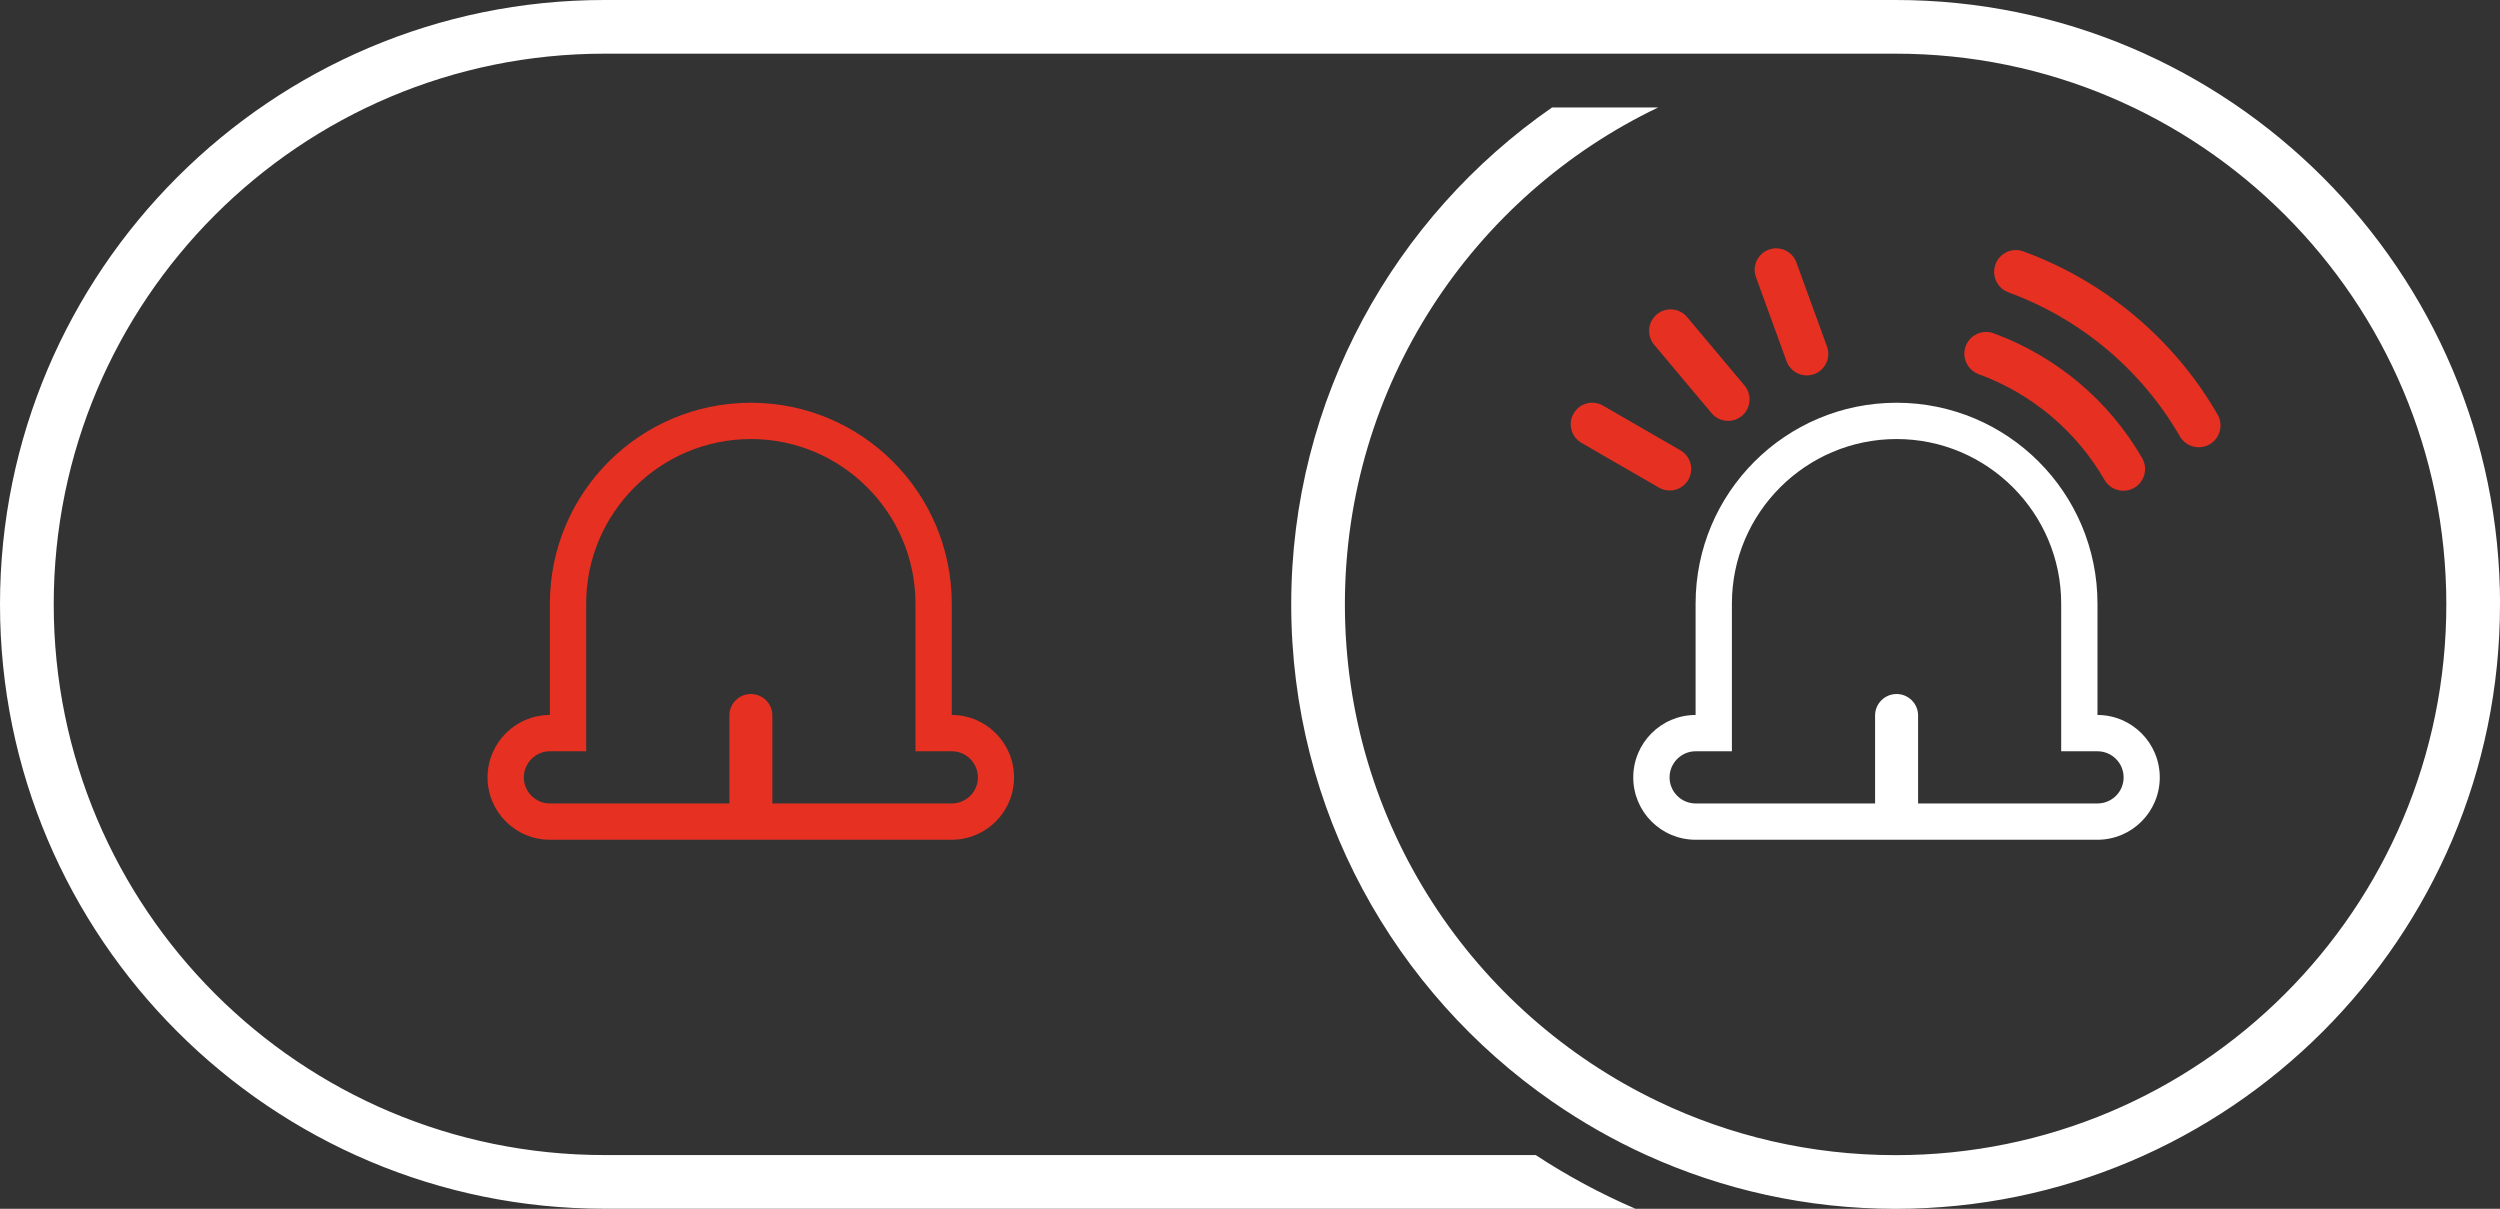 <?xml version="1.0" encoding="UTF-8"?>
<svg xmlns="http://www.w3.org/2000/svg" id="Layer_2" viewBox="0 0 551.03 266.43">
  <rect x="0" y="0" width="551.03" height="266.43" fill="#333333" stroke="none"/>
  <defs>
    <style>.cls-1{fill:#e53022;}.cls-1,.cls-2{stroke-width:0px;}.cls-2{fill:#fff;}</style>
  </defs>
  <g id="Layer_6">
    <path class="cls-2" d="M551.03,133.22c0,73.46-59.76,133.22-133.22,133.22-19.55,0-38.14-4.23-54.88-11.83-7.33-3.32-14.29-7.3-20.83-11.83-34.72-24.07-57.5-64.2-57.5-109.55s22.79-85.48,57.5-109.55h23.39c-40.85,19.54-69.06,61.25-69.06,109.55s28.21,90.01,69.06,109.55c15.84,7.58,33.58,11.83,52.33,11.83,67.04,0,121.38-54.35,121.38-121.38S484.85,11.83,417.82,11.83H133.22c-67.04,0-121.38,54.35-121.38,121.38s54.35,121.38,121.38,121.38h205.27c6.93,4.55,14.28,8.51,21.97,11.83h-227.24C59.76,266.43,0,206.67,0,133.22S59.76,0,133.22,0h284.6c73.46,0,133.22,59.76,133.22,133.22Z"></path>
    <path class="cls-1" d="M209.78,157.59v-24.54c0-24.46-19.82-44.28-44.28-44.28s-44.3,19.82-44.3,44.28v24.54c-7.58,0-13.74,6.16-13.74,13.76s6.16,13.74,13.74,13.74h88.57c7.6,0,13.74-6.16,13.74-13.74s-6.14-13.76-13.74-13.76ZM209.78,177.09h-39.54v-19.38c0-2.62-2.12-4.74-4.74-4.74s-4.74,2.12-4.74,4.74v19.38h-39.56c-3.16,0-5.74-2.58-5.74-5.74s2.58-5.76,5.74-5.76h8v-32.54c0-20,16.3-36.28,36.3-36.28s36.28,16.28,36.28,36.28v32.54h8c3.18,0,5.76,2.58,5.76,5.76s-2.58,5.74-5.76,5.74Z"></path>
    <path class="cls-1" d="M393.78,79.63l-6.74-18.53c-.9-2.46.37-5.18,2.83-6.08,2.46-.9,5.18.37,6.08,2.83l6.74,18.53c.9,2.46-.37,5.18-2.83,6.08-2.46.9-5.18-.37-6.08-2.83Z"></path>
    <path class="cls-1" d="M377.26,91.08l-12.67-15.1c-1.68-2.01-1.42-5,.58-6.68,2.01-1.68,5-1.42,6.68.58l12.67,15.1c1.68,2.01,1.42,5-.58,6.68s-5,1.42-6.68-.58Z"></path>
    <path class="cls-1" d="M365.65,107.48l-17.07-9.86c-2.27-1.31-3.05-4.21-1.74-6.48,1.31-2.27,4.21-3.05,6.48-1.74l17.07,9.86c2.27,1.31,3.05,4.21,1.74,6.48s-4.21,3.05-6.48,1.74Z"></path>
    <path class="cls-1" d="M433.03,78.8c-.14-.8-.08-1.66.22-2.48.91-2.49,3.67-3.77,6.16-2.86,13.8,5.05,25.43,14.83,32.75,27.52,1.32,2.29.53,5.23-1.76,6.55-2.3,1.32-5.23.53-6.55-1.76-6.19-10.75-16.04-19.02-27.73-23.3-1.67-.61-2.79-2.05-3.08-3.68Z"></path>
    <path class="cls-1" d="M439.6,60.75c-.14-.8-.08-1.66.22-2.48.91-2.49,3.67-3.77,6.16-2.86,18.04,6.6,33.25,19.37,42.81,35.97,1.32,2.3.53,5.23-1.76,6.56-2.3,1.32-5.23.54-6.56-1.76-8.44-14.64-21.87-25.92-37.79-31.74-1.67-.61-2.79-2.05-3.08-3.68Z"></path>
    <path class="cls-2" d="M462.31,157.59v-24.54c0-24.46-19.82-44.28-44.28-44.28s-44.3,19.82-44.3,44.28v24.54c-7.58,0-13.74,6.16-13.74,13.76s6.16,13.74,13.74,13.74h88.57c7.6,0,13.74-6.16,13.74-13.74s-6.14-13.76-13.74-13.76ZM462.31,177.09h-39.54v-19.38c0-2.62-2.12-4.74-4.74-4.74s-4.74,2.12-4.74,4.74v19.38h-39.56c-3.16,0-5.74-2.58-5.74-5.74s2.58-5.76,5.74-5.76h8v-32.54c0-20,16.3-36.28,36.3-36.28s36.28,16.28,36.28,36.28v32.54h8c3.18,0,5.76,2.58,5.76,5.76s-2.58,5.74-5.76,5.74Z"></path>
  </g>
</svg>
